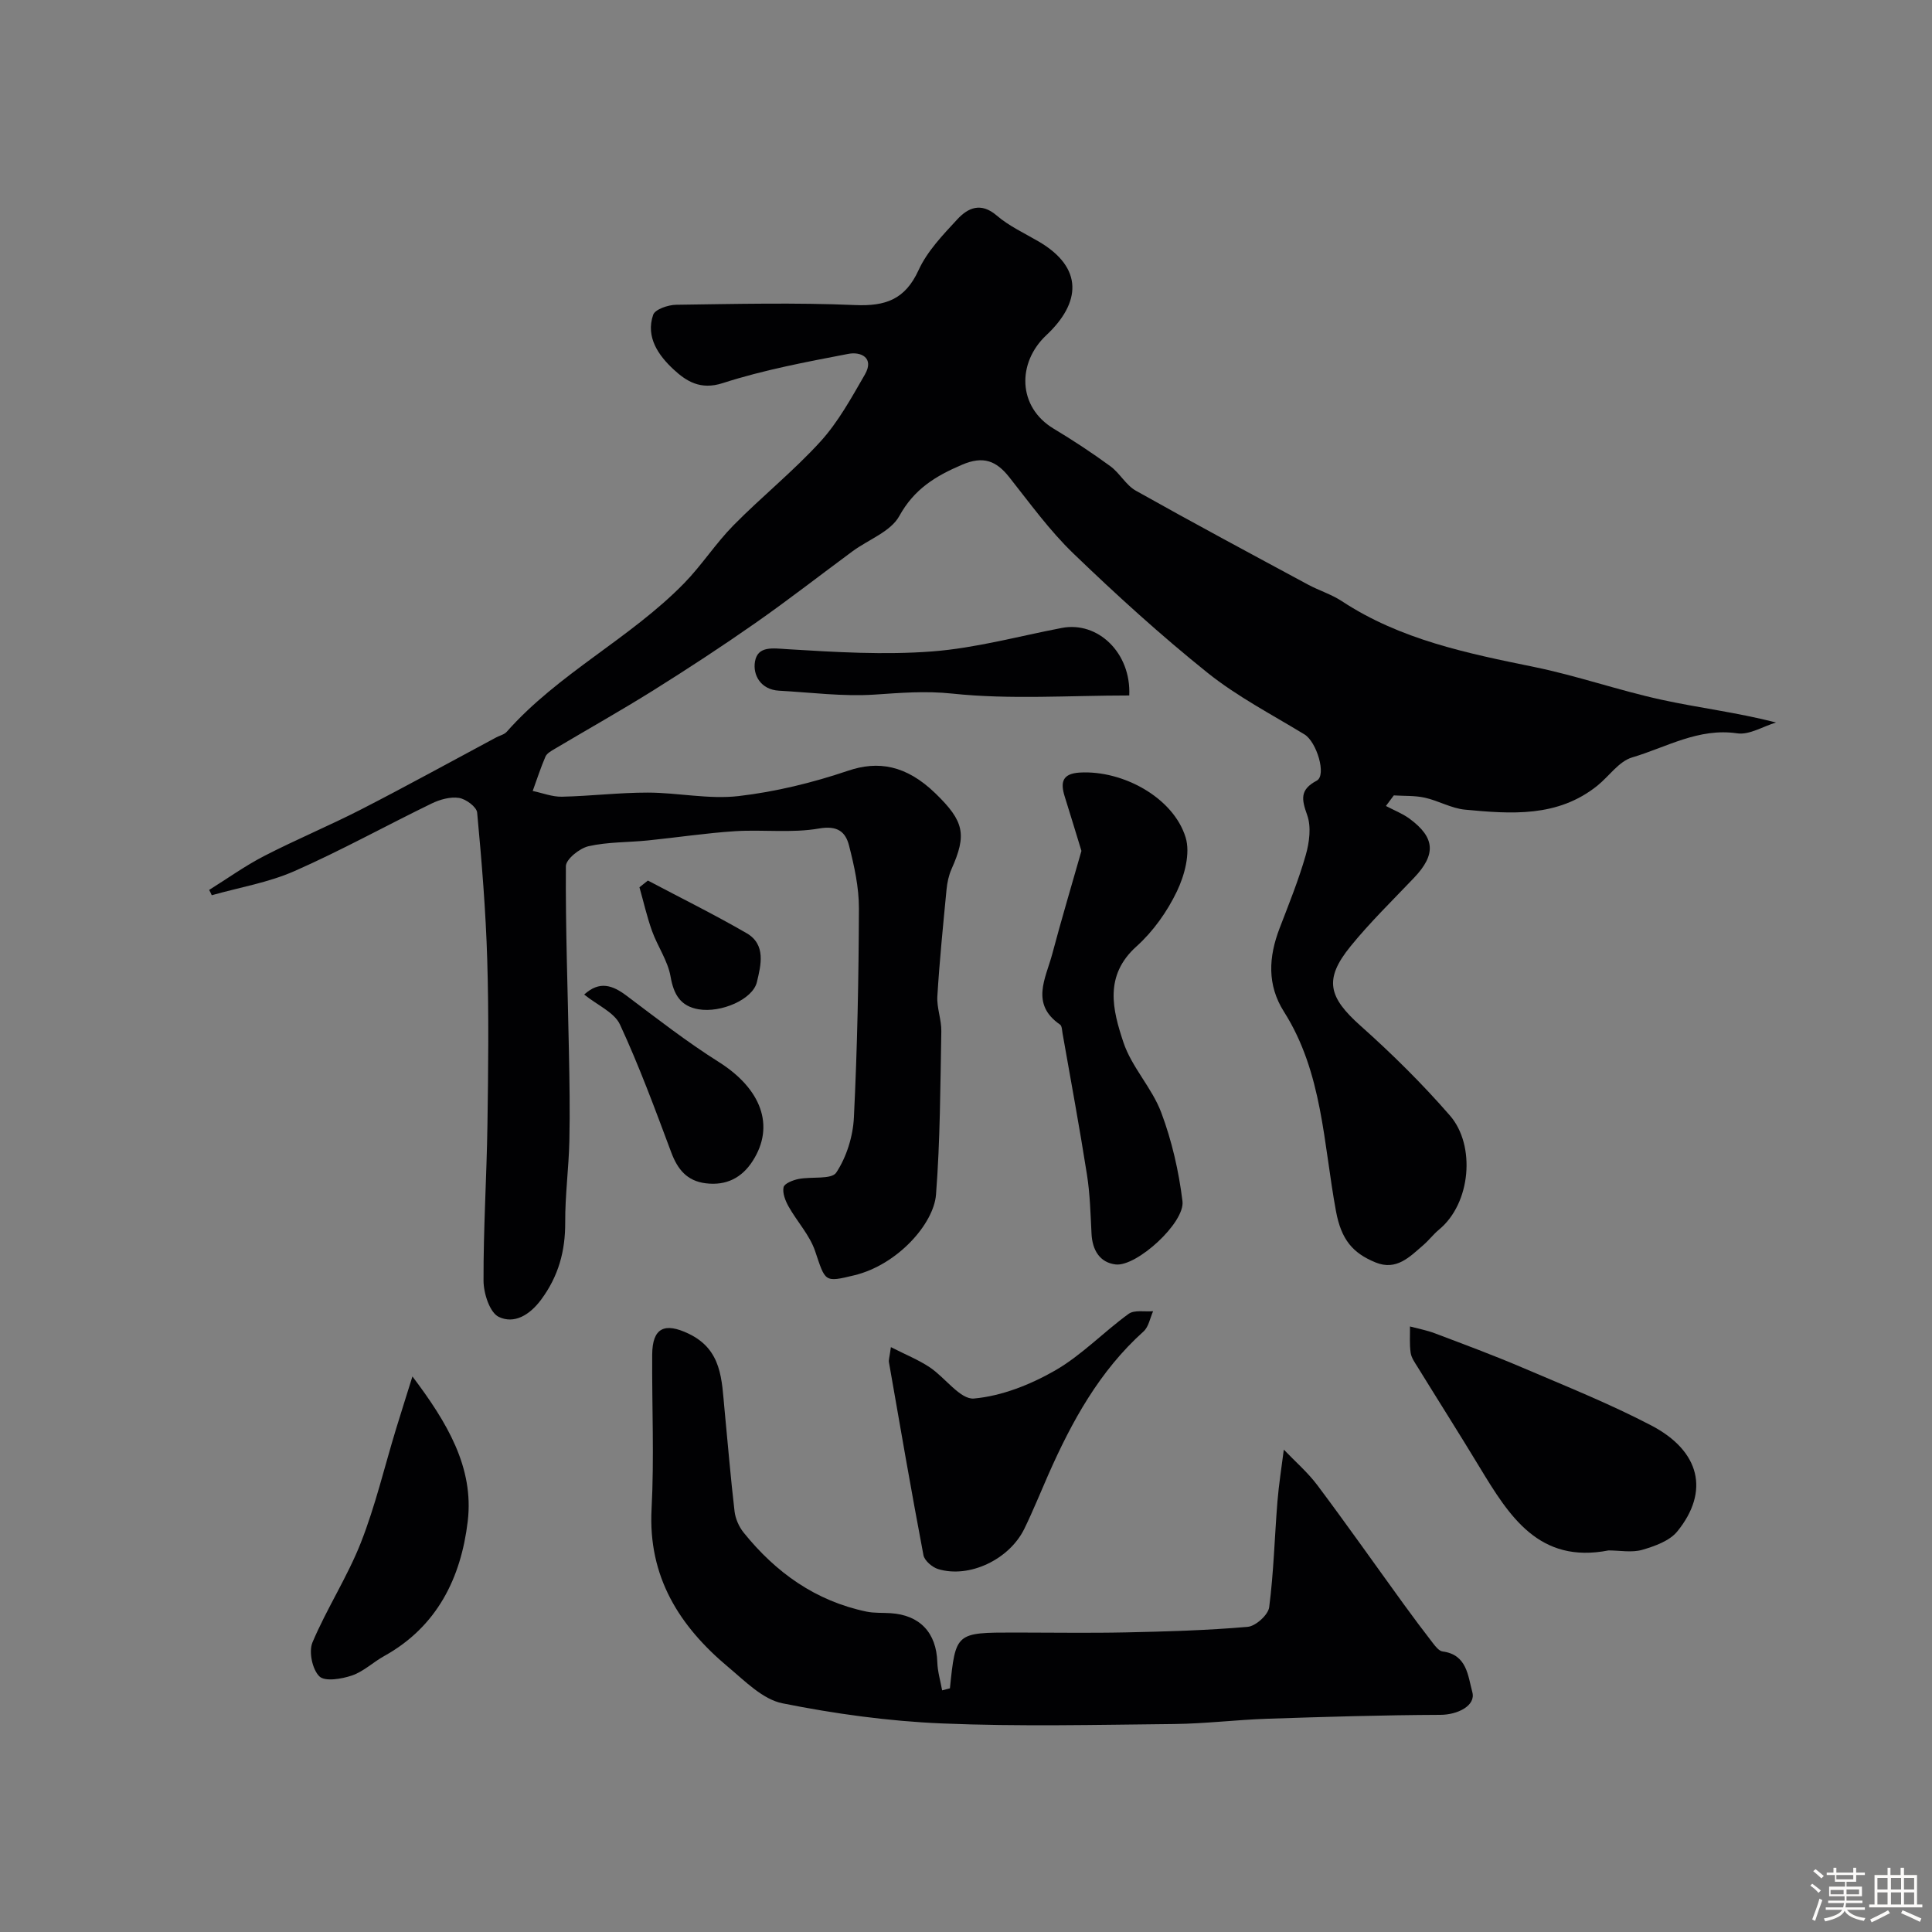 <svg enable-background="new 0 0 400 400" viewBox="0 0 400 400" xmlns="http://www.w3.org/2000/svg"><rect x="0" y="0" width="400" height="400" fill="#808080" stroke="none"/><path d="m374.8 390.4.4-.4c.7.5 1.3 1 1.8 1.4l-.5.5c-.5-.6-1.1-1.1-1.7-1.5zm1 7.3-.6-.3c.5-1.4 1.1-2.8 1.5-4.3.2.1.4.2.6.3-.5 1.3-1 2.8-1.5 4.3zm-.4-10.3.5-.4c.4.3 1 .8 1.7 1.4l-.5.5c-.5-.5-1.1-1-1.7-1.5zm2.5.3h1.7v-1h.6v1h3.5v-1h.6v1h1.8v.5h-1.8v1.4h-2v1h3.2v2h-3.2v.9h3.3v.5h-3.4c0 .3-.1.6-.1.9h4v.5h-3.7c.7.9 1.9 1.5 3.8 1.7-.1.2-.2.4-.3.6-2.1-.4-3.5-1.1-4-2.1-.4 1-1.8 1.7-4 2.2-.1-.2-.2-.4-.3-.6 2.1-.4 3.4-1 3.8-1.8h-3.4v-.5h3.6c.1-.3.1-.6.2-.9h-3.3v-.5h3.4c0-.3 0-.6 0-.9h-3.2v-2h3.3v-1h-2.1v-1.4h-1.7v-.5zm1.1 3.5v1h2.7c0-.3 0-.4 0-.4 0-.1 0-.2 0-.2 0-.1 0-.2 0-.3h-2.7zm1.2-3v.9h3.5v-.9zm4.7 3h-2.6v.6.4h2.6z" fill="#fcfbfa"/><path d="m393.6 386.7h.6v1.5h2.7v6.1h1.1v.6h-11v-.6h1.1v-6.1h2.7v-1.5h.6v1.5h2.1v-1.5zm-2.7 8.8.4.6c-1.2.6-2.5 1.3-3.8 1.9-.1-.2-.2-.4-.3-.6 1.2-.6 2.5-1.2 3.7-1.9zm-2.2-6.7v2.4h2.1v-2.4zm0 3v2.5h2.1v-2.5zm2.8-3v2.4h2.1v-2.4zm0 3v2.5h2.1v-2.5zm6 6.1c-1.4-.7-2.7-1.3-3.9-1.8l.3-.6c1.5.6 2.7 1.2 3.9 1.7zm-1.2-9.1h-2.1v2.4h2.1zm-2.1 3v2.5h2.1v-2.5z" fill="#fcfbfa"/><g fill="#010103"><path d="m43.3 184.25c3.8-2.37 7.46-5 11.42-7.04 6.6-3.4 13.48-6.26 20.09-9.65 9.39-4.82 18.64-9.92 27.95-14.9.72-.38 1.64-.58 2.15-1.15 10.7-12.1 25.52-19.28 36.72-30.74 3.66-3.75 6.54-8.26 10.21-11.99 5.86-5.95 12.43-11.22 18.04-17.38 3.68-4.05 6.4-9.04 9.17-13.83 2.04-3.52-.84-4.8-3.39-4.31-8.75 1.68-17.58 3.33-26.03 6.06-4.63 1.5-7.57-.42-10.16-2.82-3.09-2.86-5.84-6.67-4.24-11.32.39-1.14 3.1-2.06 4.75-2.08 12.35-.17 24.73-.47 37.06.06 6.31.27 10.36-1.16 13.14-7.23 1.79-3.92 5.02-7.28 8.01-10.51 2.22-2.4 4.89-3.62 8.18-.79 2.56 2.2 5.76 3.66 8.71 5.39 9.29 5.45 8.7 12.67 1.55 19.38-6.09 5.71-5.96 14.87 1.53 19.36 4.02 2.41 7.94 5 11.72 7.76 1.96 1.43 3.22 3.91 5.28 5.07 11.8 6.63 23.73 13.02 35.64 19.44 2.3 1.24 4.88 2.02 7.04 3.45 12.13 7.97 25.94 10.78 39.84 13.62 8.84 1.81 17.43 4.83 26.25 6.76 7.66 1.68 15.48 2.6 23.78 4.72-2.69.81-5.52 2.62-8.04 2.25-8.01-1.18-14.66 2.89-21.76 4.99-2.74.81-4.77 3.9-7.21 5.86-8.22 6.59-17.85 5.85-27.39 4.95-2.83-.27-5.51-1.86-8.33-2.48-2.07-.46-4.27-.33-6.41-.47-.54.73-1.09 1.46-1.63 2.19 1.64.87 3.41 1.55 4.89 2.63 5.33 3.93 5.51 7.42.93 12.24-4.45 4.68-9.1 9.2-13.16 14.2-5.55 6.84-4.57 10.51 2.11 16.46 6.51 5.8 12.76 11.98 18.48 18.56 5.36 6.16 4.36 18.18-2.27 23.63-1.15.95-2.07 2.18-3.2 3.16-2.84 2.45-5.58 5.39-9.91 3.63-4.76-1.94-7.12-4.74-8.21-10.62-2.59-13.94-2.77-28.69-10.76-41.28-3.54-5.57-3.19-11.36-.92-17.28 1.92-5.01 3.95-10.01 5.42-15.16.75-2.62 1.17-5.84.3-8.28-1.17-3.28-1.56-5.26 1.97-7.13 2.1-1.11-.02-8.04-2.52-9.57-6.79-4.14-13.95-7.85-20.11-12.79-9.64-7.73-18.82-16.08-27.72-24.65-4.94-4.75-9.02-10.42-13.3-15.82-2.71-3.43-5.4-4.45-9.76-2.59-5.49 2.34-9.92 5.02-13.01 10.63-1.77 3.22-6.37 4.86-9.66 7.28-6.7 4.94-13.27 10.07-20.09 14.84-6.89 4.82-13.93 9.43-21.05 13.89-6.77 4.24-13.74 8.15-20.6 12.23-.7.42-1.57.9-1.86 1.57-1 2.32-1.77 4.73-2.64 7.11 2.02.42 4.04 1.23 6.04 1.19 5.94-.13 11.87-.86 17.8-.85 6.27.01 12.63 1.43 18.78.72 7.67-.89 15.35-2.77 22.68-5.25 6.17-2.09 11.98-1.22 18.08 4.69 5.98 5.8 6.52 8.53 3.33 15.68-.58 1.31-.89 2.79-1.03 4.23-.71 7.36-1.45 14.72-1.9 22.09-.15 2.4.87 4.86.82 7.28-.21 11.27-.23 22.57-1.1 33.79-.47 6.06-7.97 14.52-16.86 16.69-6.32 1.54-6.01 1.38-8.18-5.02-1.12-3.3-3.73-6.08-5.48-9.2-.67-1.2-1.3-2.78-1.04-4 .16-.77 1.94-1.47 3.09-1.7 2.67-.54 6.84.16 7.82-1.33 2.13-3.23 3.46-7.49 3.65-11.4.71-14.42.99-28.86 1.04-43.3.01-4.35-.96-8.77-2.05-13.02-.71-2.78-2.34-4.19-6.19-3.52-5.66.99-11.62.19-17.42.56-6.04.39-12.05 1.31-18.08 1.92-4.08.41-8.27.29-12.24 1.19-1.85.42-4.68 2.69-4.69 4.13-.09 12.81.39 25.63.63 38.45.12 6.16.23 12.33.09 18.48-.13 5.61-.89 11.21-.86 16.81.03 5.95-1.39 11.15-4.98 16-2.39 3.23-5.6 5.1-8.77 3.58-1.87-.89-3.15-4.87-3.16-7.47-.04-10.77.65-21.53.81-32.3.17-11.35.3-22.71-.04-34.06-.3-10.21-1.14-20.41-2.09-30.58-.11-1.18-2.33-2.82-3.76-3.04-1.8-.28-3.96.33-5.67 1.16-9.49 4.61-18.74 9.74-28.39 13.99-5.4 2.38-11.4 3.38-17.13 5-.15-.38-.34-.74-.54-1.1z"/><path d="m196.67 349.55c1.19-11.55 1.19-11.55 13.4-11.55 7.66 0 15.32.13 22.98-.03 8.43-.18 16.88-.42 25.27-1.15 1.65-.14 4.25-2.48 4.45-4.06.94-7.24 1.12-14.58 1.71-21.88.29-3.6.87-7.17 1.32-10.75 2.35 2.46 4.96 4.71 6.98 7.41 6.06 8.09 11.88 16.36 17.81 24.54 1.99 2.74 4.02 5.46 6.1 8.14.53.69 1.26 1.61 2 1.7 5.04.66 5.22 5.04 6.14 8.42.76 2.79-3.03 4.69-6.61 4.7-11.96.05-23.92.41-35.88.81-6.43.22-12.84 1.02-19.27 1.09-16.01.16-32.04.55-48.01-.12-11.08-.46-22.2-1.99-33.07-4.17-4.07-.82-7.73-4.58-11.18-7.47-10.16-8.49-16.65-18.71-15.91-32.76.56-10.63.06-21.31.13-31.97.04-5.57 2.58-6.7 7.55-4.32 6.97 3.34 6.83 9.63 7.43 15.75.68 7.01 1.25 14.03 2.07 21.02.18 1.53.91 3.19 1.88 4.4 6.65 8.27 14.89 14.17 25.45 16.37 1.6.33 3.3.21 4.95.32 6.1.38 9.51 4.05 9.7 10.15.06 1.95.65 3.89 1 5.83.53-.13 1.07-.28 1.61-.42z"/><path d="m223.9 176.17c-1.28-4.17-2.35-7.71-3.46-11.25-.91-2.91-.56-4.76 3.14-4.97 8.9-.51 19.36 5.19 21.89 13.43 1.01 3.28-.21 7.84-1.8 11.16-2.01 4.19-4.91 8.29-8.36 11.39-6.78 6.08-4.95 13.17-2.72 19.87 1.71 5.14 5.91 9.42 7.83 14.53 2.2 5.86 3.64 12.15 4.4 18.37.54 4.45-9.5 13.6-13.84 13.09-3.28-.39-4.82-2.97-4.99-6.33-.21-4.1-.31-8.24-.95-12.28-1.53-9.77-3.34-19.49-5.05-29.23-.11-.63-.12-1.54-.52-1.82-6.17-4.24-2.98-9.55-1.63-14.55 1.92-7.22 4.05-14.37 6.06-21.41z"/><path d="m333.02 321c-14.39 2.81-20.55-7.11-26.66-17.19-4.21-6.96-8.57-13.82-12.84-20.75-.58-.94-1.31-1.94-1.46-2.98-.26-1.79-.11-3.63-.14-5.45 1.72.46 3.5.79 5.16 1.42 6.07 2.3 12.16 4.55 18.12 7.1 8.96 3.83 18.03 7.46 26.65 11.96 10.18 5.31 12.13 13.69 5.42 21.95-1.61 1.98-4.69 3.07-7.31 3.83-2.14.6-4.61.11-6.94.11z"/><path d="m184.45 278.91c3.11 1.58 5.72 2.63 8.02 4.16 3.2 2.12 6.35 6.73 9.18 6.48 5.75-.52 11.67-2.87 16.77-5.79 5.51-3.16 10.05-7.97 15.25-11.74 1.2-.87 3.35-.4 5.07-.55-.64 1.42-.92 3.24-1.98 4.19-9.14 8.21-14.86 18.65-19.73 29.68-1.64 3.72-3.16 7.5-4.94 11.15-3.11 6.39-11.41 10.33-17.86 8.37-1.22-.37-2.82-1.74-3.04-2.88-2.52-13.28-4.82-26.6-7.14-39.92-.1-.45.1-.96.4-3.15z"/><path d="m85.39 284.98c7.17 9.5 12.77 18.85 11.45 29.98-1.39 11.7-6.32 21.81-17.29 27.9-2.28 1.26-4.27 3.21-6.67 4.03-2.14.73-5.62 1.31-6.76.18-1.46-1.43-2.23-5.1-1.43-7.02 2.97-7.04 7.23-13.56 10.02-20.65 3-7.63 4.89-15.69 7.29-23.56 1.11-3.62 2.26-7.24 3.39-10.86z"/><path d="m233.8 143.99c-12.43 0-24.65.88-36.65-.39-5.59-.59-10.69-.15-16.09.21-6.54.43-13.18-.45-19.77-.81-3.79-.21-5.46-3.24-4.98-6.03.57-3.3 3.69-2.75 6.77-2.56 9.96.61 20.02 1.22 29.93.46 9.01-.69 17.89-3.15 26.82-4.86 7.44-1.44 14.38 5.13 13.97 13.98z"/><path d="m120.95 205.91c3.2-2.91 5.89-1.93 8.81.27 6.25 4.7 12.45 9.53 19.05 13.69 8.77 5.53 11.72 13.22 7.01 20.52-2.24 3.48-5.47 5.12-9.69 4.6-3.92-.48-5.85-2.9-7.17-6.44-3.33-8.9-6.62-17.84-10.61-26.45-1.18-2.51-4.66-3.97-7.4-6.19z"/><path d="m134.14 182.31c6.83 3.61 13.76 7.03 20.44 10.9 4.06 2.35 2.96 6.62 2.13 10.11-.86 3.62-7.47 6.44-12.09 5.64-3.74-.65-5.14-3.05-5.79-6.79-.57-3.26-2.68-6.22-3.83-9.41-1.06-2.95-1.75-6.04-2.61-9.06.59-.47 1.17-.93 1.75-1.39z"/></g></svg>